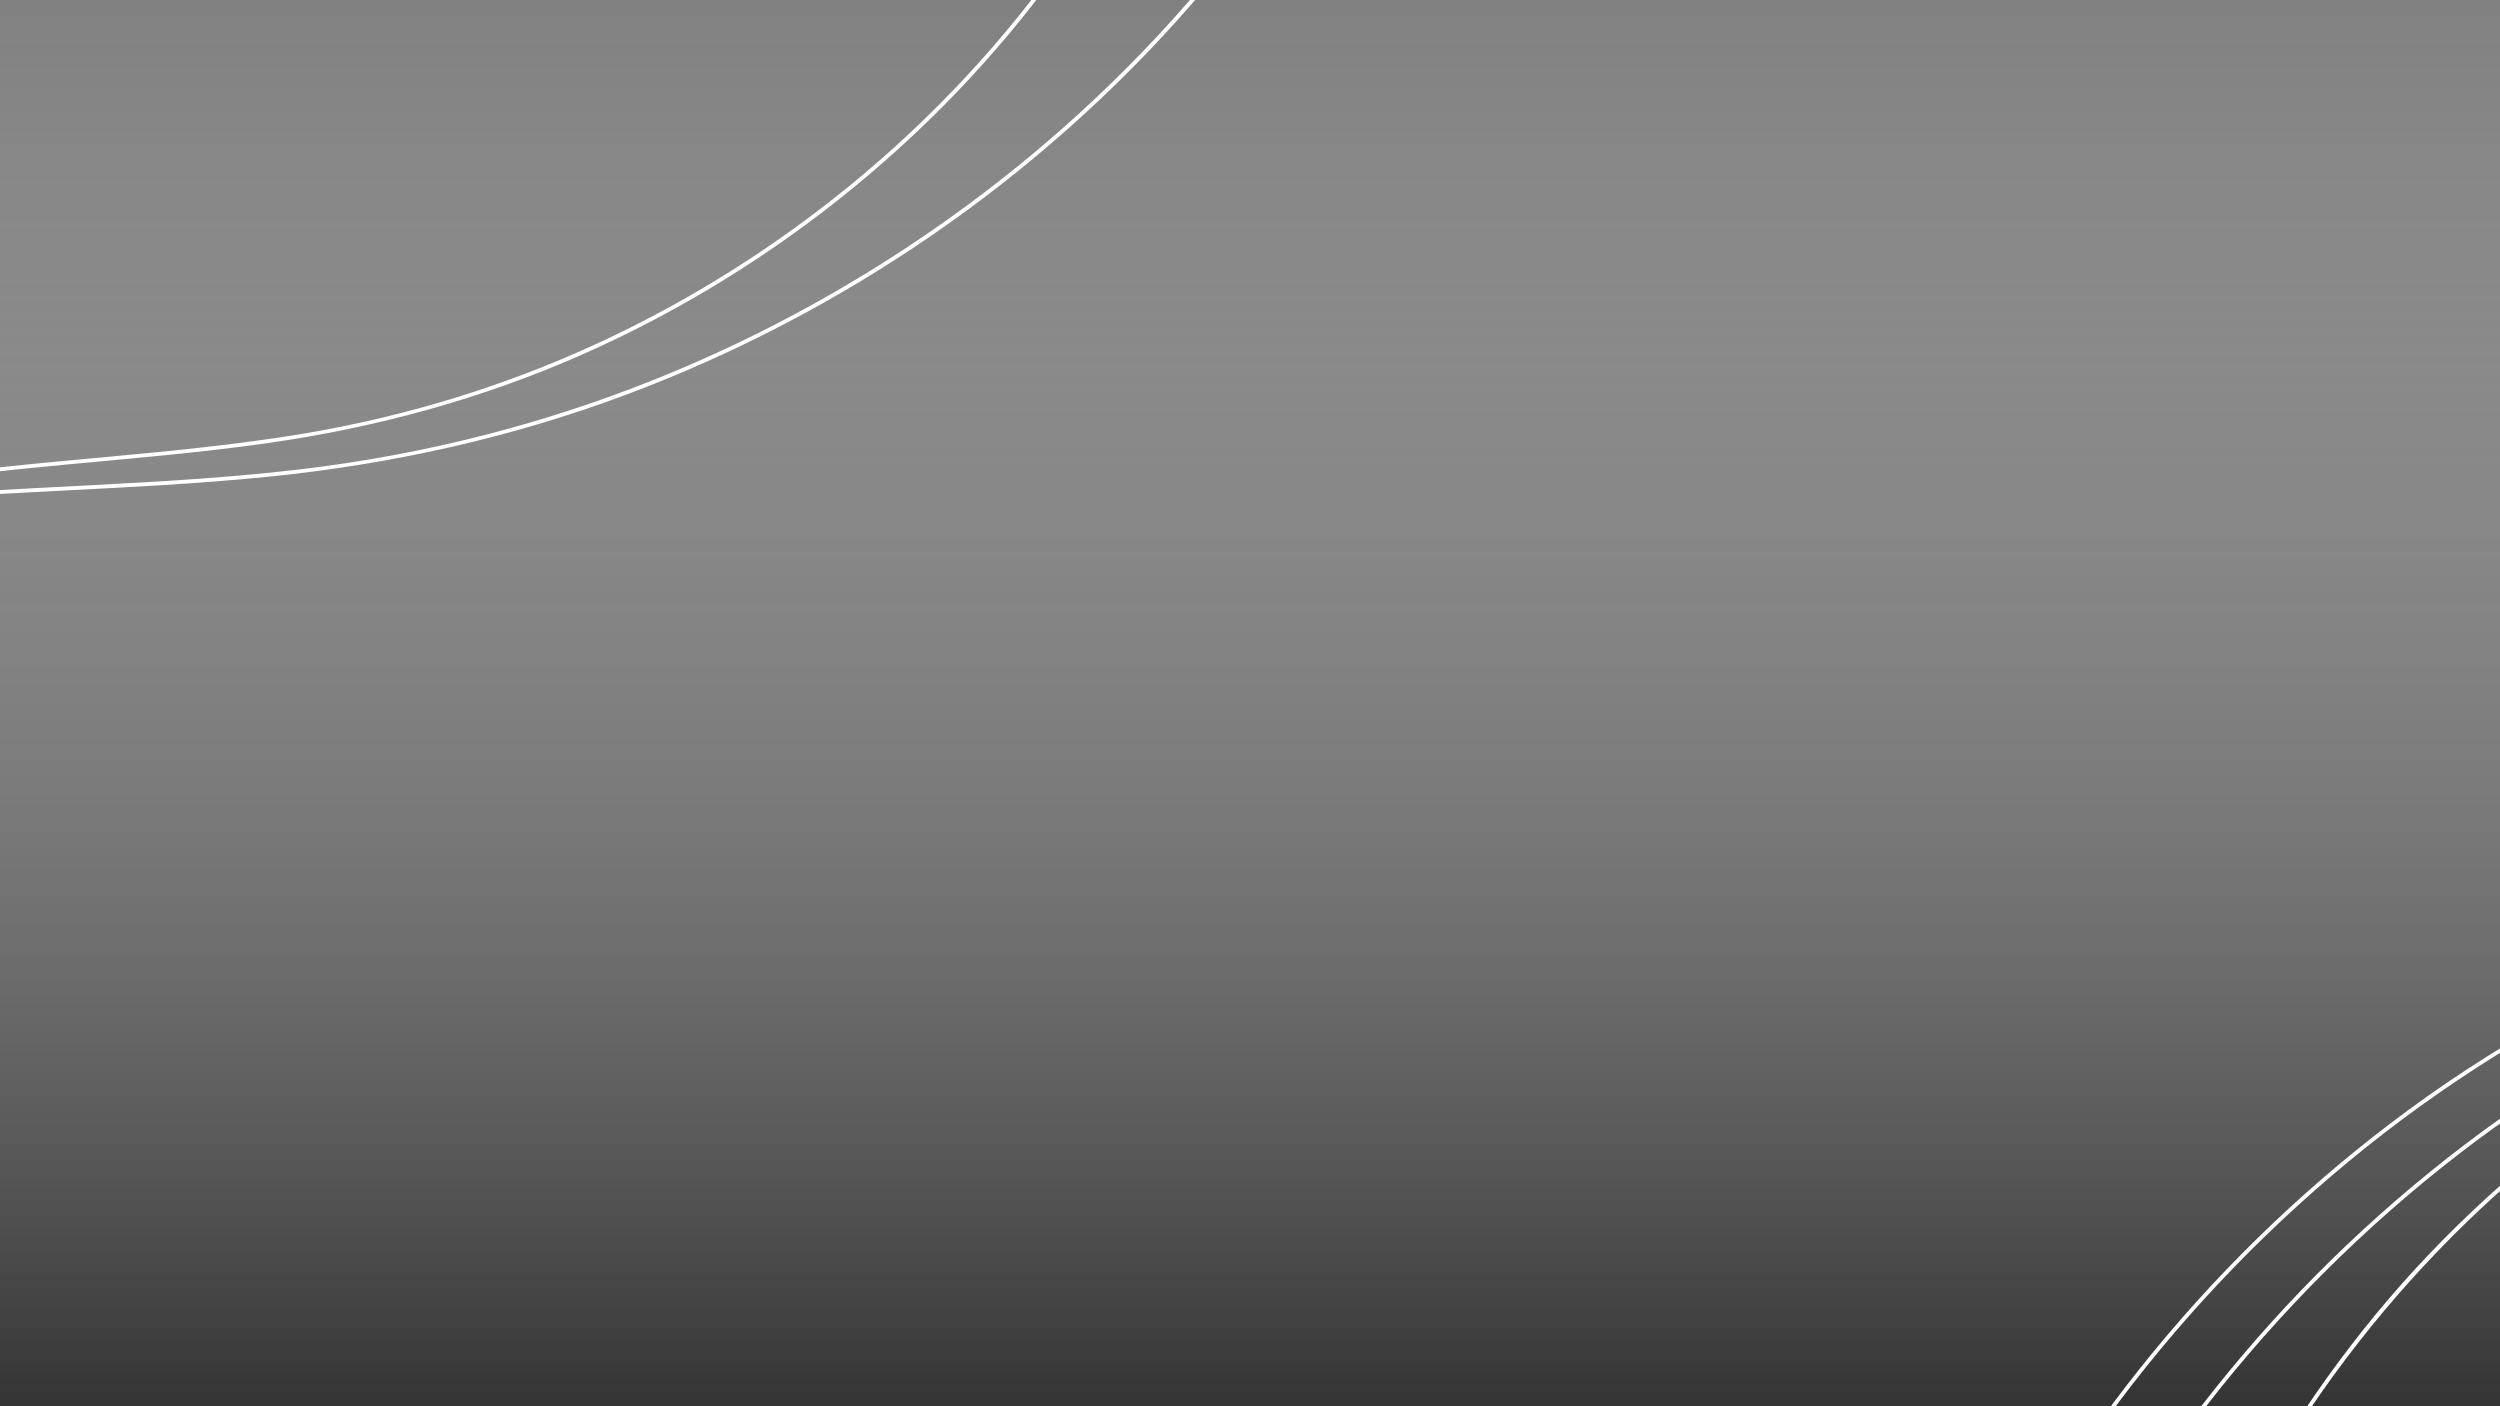 <svg xmlns="http://www.w3.org/2000/svg" xmlns:xlink="http://www.w3.org/1999/xlink" viewBox="0 0 1920 1080"><rect x="0" y="0" width="1920" height="1080" fill="#808080" stroke="none"/><defs><style>.uuid-05d0e517-b17c-486d-95c5-036a7b301593{fill:url(#uuid-b6717806-f7b1-41fa-8ba2-20eae026b013);mix-blend-mode:multiply;opacity:.77;}.uuid-05d0e517-b17c-486d-95c5-036a7b301593,.uuid-87fdad05-bfcf-4570-923e-379e15756ffd{stroke-width:0px;}.uuid-6977b5f4-0a80-4e77-8dca-3d20c9427e82{isolation:isolate;}.uuid-87fdad05-bfcf-4570-923e-379e15756ffd{fill:#fff;}</style><linearGradient id="uuid-b6717806-f7b1-41fa-8ba2-20eae026b013" x1="961.27" y1="-11.22" x2="961.27" y2="1092.81" gradientUnits="userSpaceOnUse"><stop offset="0" stop-color="#fff" stop-opacity="0"></stop><stop offset="1" stop-color="#000" stop-opacity=".8"></stop></linearGradient></defs><g class="uuid-6977b5f4-0a80-4e77-8dca-3d20c9427e82"><g id="uuid-e40093c8-a22e-4f4c-bc2e-5fa9a2224d76"><rect class="uuid-05d0e517-b17c-486d-95c5-036a7b301593" x="-14.4" y="-11.22" width="1951.35" height="1104.04"></rect><path class="uuid-87fdad05-bfcf-4570-923e-379e15756ffd" d="M-408.13,474.31c87.82-50.62,188.06-73.62,287.93-85.17,108.37-12.54,217.74-12.03,326.24-23.01,93.41-9.45,185.04-29.55,273.09-62.35,83.9-31.26,163.89-72.97,237.59-123.8,73.38-50.62,140.57-110.27,199.07-177.57,7.24-8.33,14.35-16.79,21.33-25.35,1.21-1.48-.9-3.62-2.12-2.12-57.12,70.01-123.28,132.49-196.26,185.75-72.68,53.04-151.98,97.06-235.49,130.56-86.09,34.53-176.34,57.47-268.4,68.68-109.25,13.3-219.56,12.75-329.03,23.44-97.04,9.48-194.94,27.98-283.13,71.12-10.97,5.37-21.74,11.13-32.32,17.23-1.67.96-.16,3.56,1.51,2.59h-.01Z"></path><path class="uuid-87fdad05-bfcf-4570-923e-379e15756ffd" d="M-344.5,474.31c72.48-54.98,160.75-83.21,249.36-99.13,99.03-17.79,199.95-20.6,299.47-34.7,85.18-12.07,167.97-34.68,246.57-69.86,73.85-33.05,143.18-76.11,205.7-127.46,62.73-51.52,118.55-111.49,164.98-178.1,5.75-8.25,11.35-16.61,16.82-25.06,1.05-1.63-1.54-3.13-2.59-1.51-44.32,68.49-98.32,130.51-159.71,184.22-61.38,53.71-130.03,99.11-203.5,134.53-76.2,36.74-157.25,62.13-240.68,75.99-99.71,16.56-201.08,19.23-300.95,34.58-87.16,13.4-175.01,36.88-249.9,84.95-9.28,5.96-18.3,12.29-27.09,18.96-1.52,1.15-.03,3.76,1.51,2.59h.01Z"></path><path class="uuid-87fdad05-bfcf-4570-923e-379e15756ffd" d="M2632.58,442.45c-68.22,73.02-155.92,123.83-246.65,163.78-99.58,43.84-204.03,75.2-304.46,116.91-87.53,36.35-170.24,82.29-245.74,139.72-71.64,54.49-136.43,117.92-192.47,188.36-56.02,70.42-103.33,147.78-139.88,230.02-4.36,9.81-8.56,19.7-12.63,29.64-.73,1.79,2.17,2.56,2.89.8,34.3-83.89,79.63-163.15,134.12-235.56,54.49-72.41,118.13-137.96,188.88-194.58,72.78-58.25,153-106.32,238.31-143.82,100.23-44.06,205.36-75.56,306.36-117.68,89.17-37.19,176.5-83.22,247.59-149.61,8.9-8.31,17.49-16.93,25.81-25.83,1.32-1.41-.8-3.54-2.12-2.12h0v-.03Z"></path><path class="uuid-87fdad05-bfcf-4570-923e-379e15756ffd" d="M2689.64,458.75c-68.22,73.02-155.92,123.83-246.65,163.78-99.58,43.84-204.03,75.2-304.46,116.91-87.53,36.35-170.24,82.29-245.74,139.72-71.64,54.49-136.43,117.92-192.47,188.36-56.02,70.42-103.33,147.78-139.88,230.02-4.36,9.81-8.56,19.7-12.63,29.64-.73,1.79,2.17,2.56,2.89.8,34.3-83.89,79.63-163.15,134.12-235.56,54.49-72.41,118.13-137.96,188.88-194.58,72.78-58.25,153-106.32,238.31-143.82,100.23-44.06,205.36-75.56,306.36-117.68,89.17-37.19,176.5-83.22,247.59-149.61,8.9-8.31,17.49-16.93,25.81-25.83,1.32-1.41-.8-3.54-2.12-2.12h0v-.03Z"></path><path class="uuid-87fdad05-bfcf-4570-923e-379e15756ffd" d="M2628.55,477.62c-52.57,72.82-127.79,125.15-206.76,165.94-87.43,45.15-180.88,76.9-270.22,117.87-78.79,36.13-152.41,81.25-218.32,137.7s-117.73,115.82-163.61,184.24c-45.87,68.4-82.45,143.08-107.77,221.46-3.06,9.49-5.95,19.03-8.69,28.62-.53,1.86,2.36,2.65,2.89.8,22.83-79.95,57.26-156.4,101.5-226.79,43.97-69.96,97.52-133.9,158.73-189.4,63.52-57.6,135.02-105.09,212.15-142.45,88.96-43.08,182.95-74.73,271.85-117.95,78.8-38.31,155.22-86.55,212.02-154.33,6.57-7.84,12.83-15.92,18.81-24.2,1.13-1.57-1.47-3.07-2.59-1.51h.01Z"></path></g></g></svg>